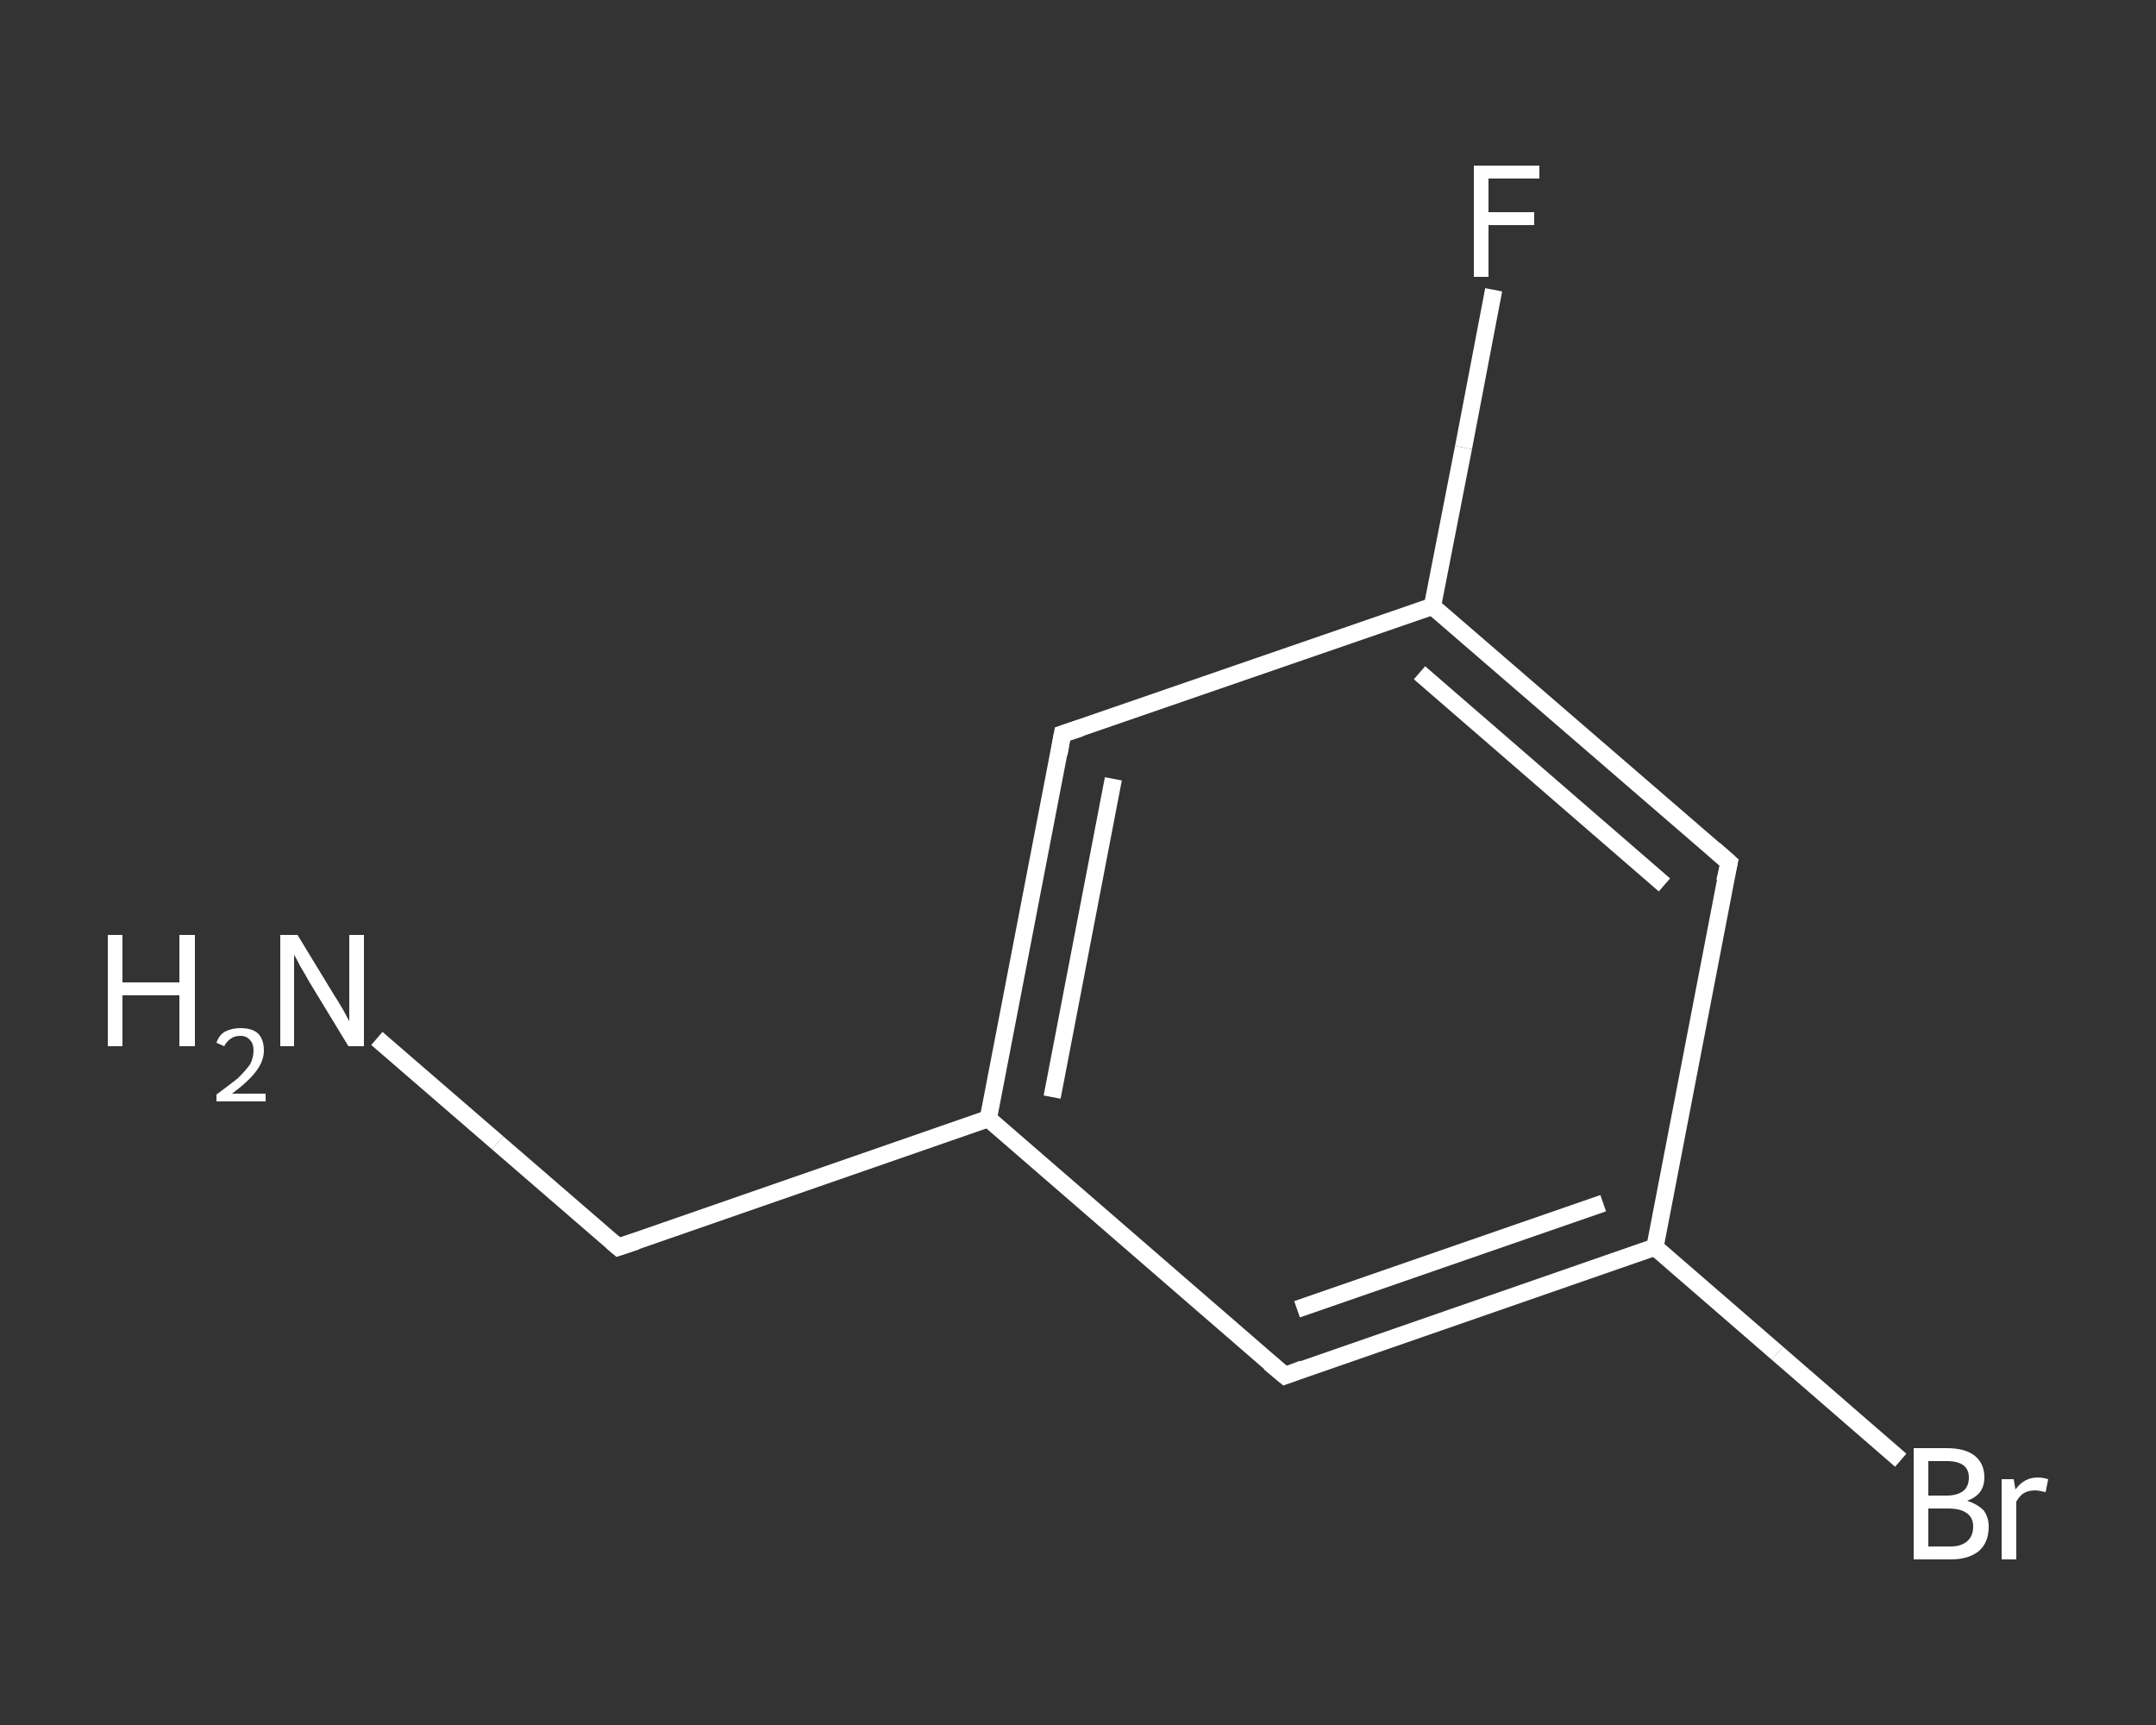 <?xml version='1.0' encoding='iso-8859-1'?>
<svg version='1.1' baseProfile='full'
              xmlns='http://www.w3.org/2000/svg'
                      xmlns:rdkit='http://www.rdkit.org/xml'
                      xmlns:xlink='http://www.w3.org/1999/xlink'
                  xml:space='preserve'
width='250px' height='200px' viewBox='0 0 250 200'>
<rect x="0" y="0" width="250" height="200" fill="#333333" stroke="none"/>
<!-- END OF HEADER -->
<rect style='opacity:1.0;fill:transparent;stroke:none' width='250.0' height='200.0' x='0.0' y='0.0'> </rect>
<path class='bond-0 atom-0 atom-1' d='M 43.7,120.4 L 57.7,132.5' style='fill:none;fill-rule:evenodd;stroke:#FFFFFF;stroke-width:2.0px;stroke-linecap:butt;stroke-linejoin:miter;stroke-opacity:1' />
<path class='bond-0 atom-0 atom-1' d='M 57.7,132.5 L 71.7,144.6' style='fill:none;fill-rule:evenodd;stroke:#FFFFFF;stroke-width:2.0px;stroke-linecap:butt;stroke-linejoin:miter;stroke-opacity:1' />
<path class='bond-1 atom-1 atom-2' d='M 71.7,144.6 L 114.6,129.7' style='fill:none;fill-rule:evenodd;stroke:#FFFFFF;stroke-width:2.0px;stroke-linecap:butt;stroke-linejoin:miter;stroke-opacity:1' />
<path class='bond-2 atom-2 atom-3' d='M 114.6,129.7 L 123.2,85.1' style='fill:none;fill-rule:evenodd;stroke:#FFFFFF;stroke-width:2.0px;stroke-linecap:butt;stroke-linejoin:miter;stroke-opacity:1' />
<path class='bond-2 atom-2 atom-3' d='M 122.0,127.2 L 129.1,90.3' style='fill:none;fill-rule:evenodd;stroke:#FFFFFF;stroke-width:2.0px;stroke-linecap:butt;stroke-linejoin:miter;stroke-opacity:1' />
<path class='bond-3 atom-3 atom-4' d='M 123.2,85.1 L 166.1,70.3' style='fill:none;fill-rule:evenodd;stroke:#FFFFFF;stroke-width:2.0px;stroke-linecap:butt;stroke-linejoin:miter;stroke-opacity:1' />
<path class='bond-4 atom-4 atom-5' d='M 166.1,70.3 L 169.7,51.9' style='fill:none;fill-rule:evenodd;stroke:#FFFFFF;stroke-width:2.0px;stroke-linecap:butt;stroke-linejoin:miter;stroke-opacity:1' />
<path class='bond-4 atom-4 atom-5' d='M 169.7,51.9 L 173.2,33.6' style='fill:none;fill-rule:evenodd;stroke:#FFFFFF;stroke-width:2.0px;stroke-linecap:butt;stroke-linejoin:miter;stroke-opacity:1' />
<path class='bond-5 atom-4 atom-6' d='M 166.1,70.3 L 200.5,100.0' style='fill:none;fill-rule:evenodd;stroke:#FFFFFF;stroke-width:2.0px;stroke-linecap:butt;stroke-linejoin:miter;stroke-opacity:1' />
<path class='bond-5 atom-4 atom-6' d='M 164.6,78.0 L 193.0,102.6' style='fill:none;fill-rule:evenodd;stroke:#FFFFFF;stroke-width:2.0px;stroke-linecap:butt;stroke-linejoin:miter;stroke-opacity:1' />
<path class='bond-6 atom-6 atom-7' d='M 200.5,100.0 L 191.9,144.6' style='fill:none;fill-rule:evenodd;stroke:#FFFFFF;stroke-width:2.0px;stroke-linecap:butt;stroke-linejoin:miter;stroke-opacity:1' />
<path class='bond-7 atom-7 atom-8' d='M 191.9,144.6 L 206.1,156.9' style='fill:none;fill-rule:evenodd;stroke:#FFFFFF;stroke-width:2.0px;stroke-linecap:butt;stroke-linejoin:miter;stroke-opacity:1' />
<path class='bond-7 atom-7 atom-8' d='M 206.1,156.9 L 220.4,169.3' style='fill:none;fill-rule:evenodd;stroke:#FFFFFF;stroke-width:2.0px;stroke-linecap:butt;stroke-linejoin:miter;stroke-opacity:1' />
<path class='bond-8 atom-7 atom-9' d='M 191.9,144.6 L 149.0,159.5' style='fill:none;fill-rule:evenodd;stroke:#FFFFFF;stroke-width:2.0px;stroke-linecap:butt;stroke-linejoin:miter;stroke-opacity:1' />
<path class='bond-8 atom-7 atom-9' d='M 185.9,139.5 L 150.4,151.8' style='fill:none;fill-rule:evenodd;stroke:#FFFFFF;stroke-width:2.0px;stroke-linecap:butt;stroke-linejoin:miter;stroke-opacity:1' />
<path class='bond-9 atom-9 atom-2' d='M 149.0,159.5 L 114.6,129.7' style='fill:none;fill-rule:evenodd;stroke:#FFFFFF;stroke-width:2.0px;stroke-linecap:butt;stroke-linejoin:miter;stroke-opacity:1' />
<path d='M 71.0,144.0 L 71.7,144.6 L 73.8,143.9' style='fill:none;stroke:#FFFFFF;stroke-width:2.0px;stroke-linecap:butt;stroke-linejoin:miter;stroke-opacity:1;' />
<path d='M 122.8,87.4 L 123.2,85.1 L 125.3,84.4' style='fill:none;stroke:#FFFFFF;stroke-width:2.0px;stroke-linecap:butt;stroke-linejoin:miter;stroke-opacity:1;' />
<path d='M 198.8,98.5 L 200.5,100.0 L 200.0,102.2' style='fill:none;stroke:#FFFFFF;stroke-width:2.0px;stroke-linecap:butt;stroke-linejoin:miter;stroke-opacity:1;' />
<path d='M 151.1,158.7 L 149.0,159.5 L 147.2,158.0' style='fill:none;stroke:#FFFFFF;stroke-width:2.0px;stroke-linecap:butt;stroke-linejoin:miter;stroke-opacity:1;' />
<path class='atom-0' d='M 12.5 108.4
L 14.2 108.4
L 14.2 113.9
L 20.8 113.9
L 20.8 108.4
L 22.6 108.4
L 22.6 121.3
L 20.8 121.3
L 20.8 115.4
L 14.2 115.4
L 14.2 121.3
L 12.5 121.3
L 12.5 108.4
' fill='#FFFFFF'/>
<path class='atom-0' d='M 25.1 120.9
Q 25.4 120.0, 26.1 119.6
Q 26.9 119.2, 27.9 119.2
Q 29.2 119.2, 29.9 119.8
Q 30.6 120.5, 30.6 121.8
Q 30.6 123.0, 29.7 124.2
Q 28.8 125.4, 26.9 126.8
L 30.8 126.8
L 30.8 127.7
L 25.1 127.7
L 25.1 126.9
Q 26.6 125.8, 27.6 125.0
Q 28.5 124.1, 29.0 123.4
Q 29.4 122.6, 29.4 121.8
Q 29.4 121.0, 29.0 120.6
Q 28.6 120.1, 27.9 120.1
Q 27.2 120.1, 26.8 120.4
Q 26.3 120.7, 26.0 121.3
L 25.1 120.9
' fill='#FFFFFF'/>
<path class='atom-0' d='M 34.5 108.4
L 38.7 115.3
Q 39.1 115.9, 39.8 117.1
Q 40.5 118.4, 40.5 118.4
L 40.5 108.4
L 42.2 108.4
L 42.2 121.3
L 40.4 121.3
L 35.9 113.9
Q 35.4 113.0, 34.8 112.0
Q 34.3 111.0, 34.1 110.7
L 34.1 121.3
L 32.5 121.3
L 32.5 108.4
L 34.5 108.4
' fill='#FFFFFF'/>
<path class='atom-5' d='M 170.9 19.2
L 178.5 19.2
L 178.5 20.7
L 172.6 20.7
L 172.6 24.6
L 177.9 24.6
L 177.9 26.1
L 172.6 26.1
L 172.6 32.1
L 170.9 32.1
L 170.9 19.2
' fill='#FFFFFF'/>
<path class='atom-8' d='M 228.1 174.0
Q 229.3 174.4, 230.0 175.1
Q 230.6 175.9, 230.6 177.0
Q 230.6 178.8, 229.5 179.8
Q 228.3 180.8, 226.2 180.8
L 221.9 180.8
L 221.9 167.9
L 225.7 167.9
Q 227.9 167.9, 229.0 168.8
Q 230.1 169.7, 230.1 171.3
Q 230.1 173.3, 228.1 174.0
M 223.6 169.4
L 223.6 173.4
L 225.7 173.4
Q 226.9 173.4, 227.6 172.9
Q 228.3 172.4, 228.3 171.3
Q 228.3 169.4, 225.7 169.4
L 223.6 169.4
M 226.2 179.3
Q 227.4 179.3, 228.1 178.7
Q 228.8 178.1, 228.8 177.0
Q 228.8 175.9, 228.0 175.4
Q 227.3 174.9, 225.9 174.9
L 223.6 174.9
L 223.6 179.3
L 226.2 179.3
' fill='#FFFFFF'/>
<path class='atom-8' d='M 233.5 171.5
L 233.7 172.7
Q 234.7 171.3, 236.3 171.3
Q 236.8 171.3, 237.5 171.5
L 237.2 173.0
Q 236.4 172.8, 236.0 172.8
Q 235.2 172.8, 234.7 173.1
Q 234.2 173.4, 233.8 174.1
L 233.8 180.8
L 232.1 180.8
L 232.1 171.5
L 233.5 171.5
' fill='#FFFFFF'/>
</svg>
